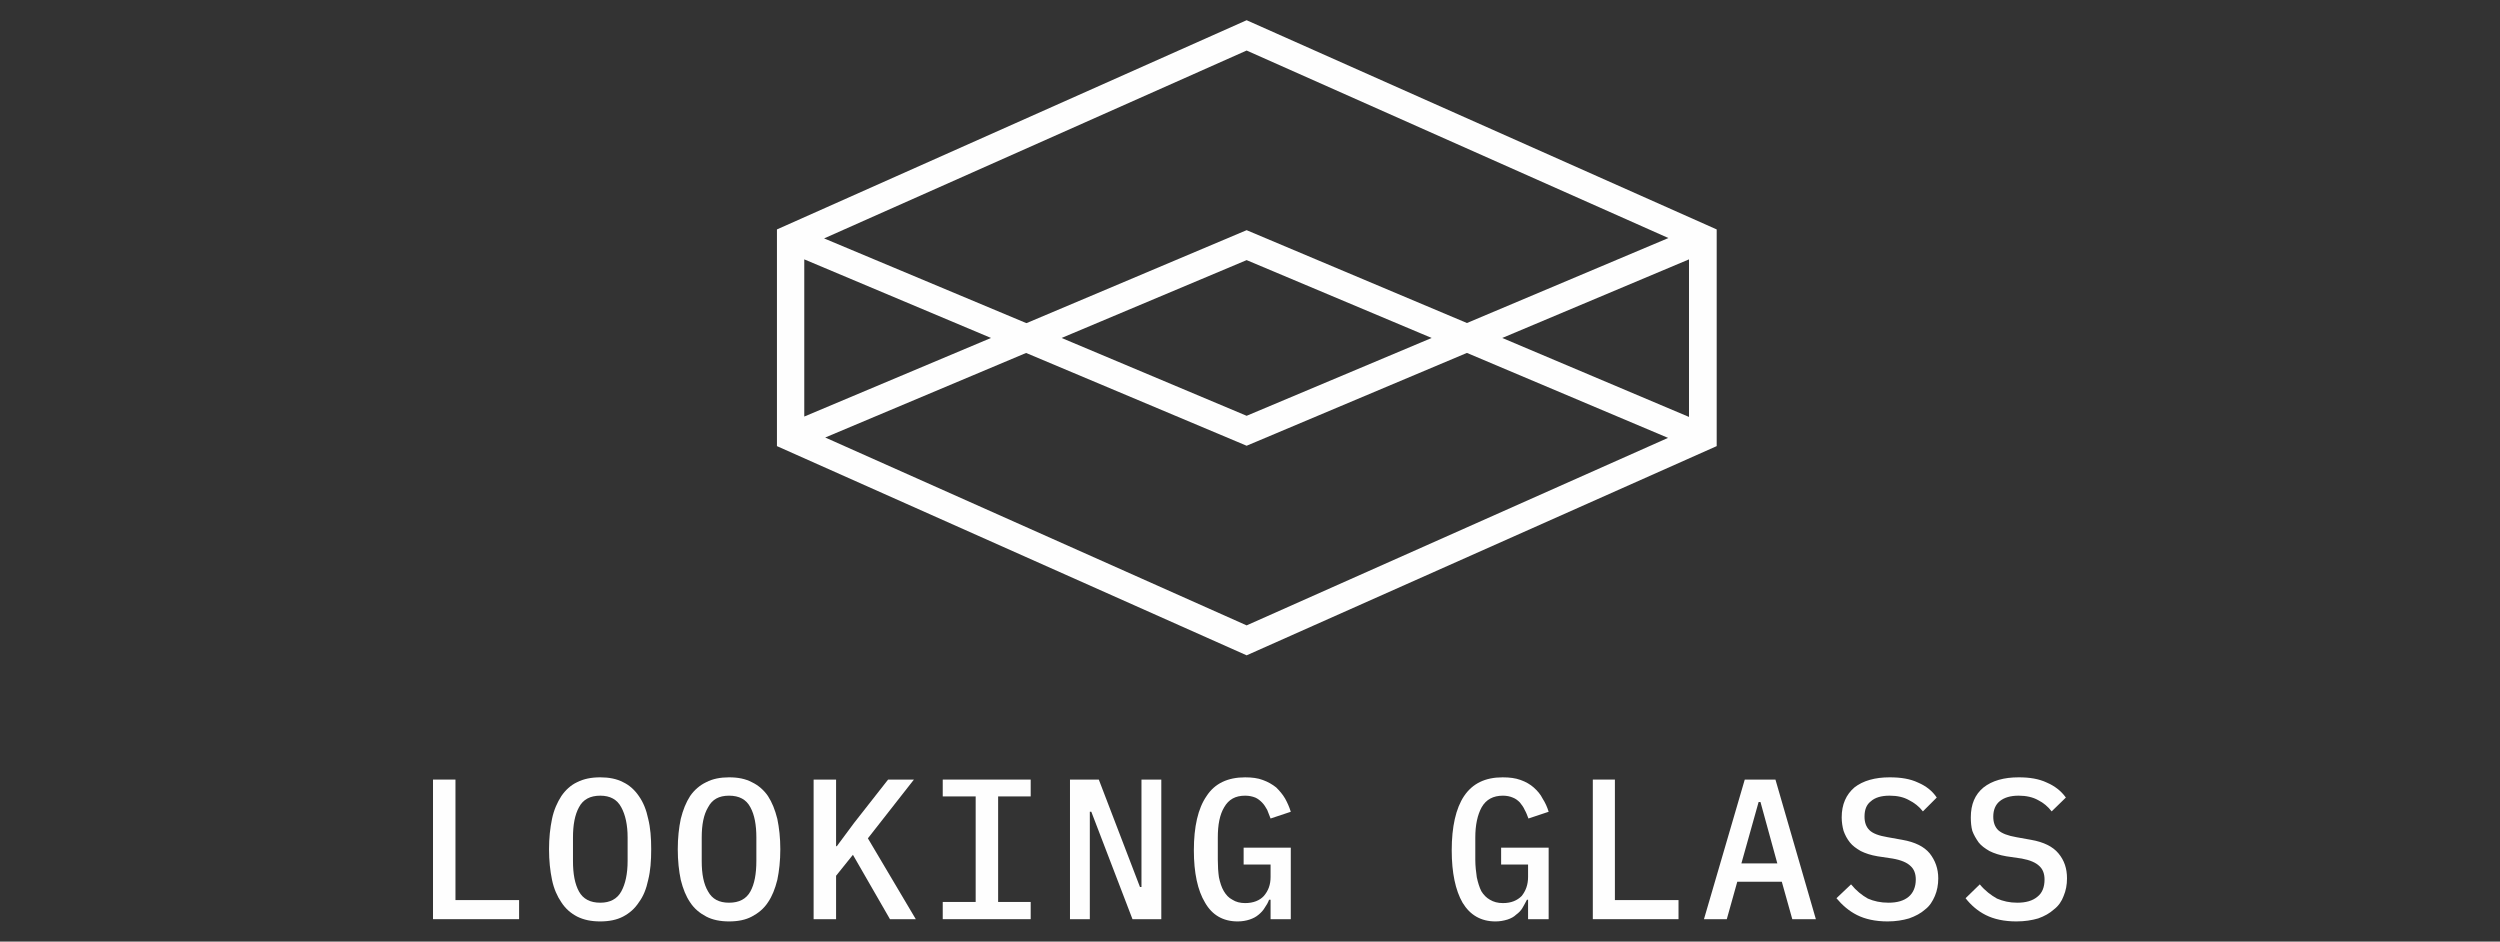 <?xml version="1.0" encoding="UTF-8"?>
<!DOCTYPE svg PUBLIC "-//W3C//DTD SVG 1.1//EN" "http://www.w3.org/Graphics/SVG/1.1/DTD/svg11.dtd">
<!-- Creator: CorelDRAW X8 -->
<svg xmlns="http://www.w3.org/2000/svg" xml:space="preserve" width="66.804mm" height="25.162mm" version="1.1" style="shape-rendering:geometricPrecision; text-rendering:geometricPrecision; image-rendering:optimizeQuality; fill-rule:evenodd; clip-rule:evenodd"
viewBox="0 0 6680 2516"
 xmlns:xlink="http://www.w3.org/1999/xlink">
 <rect x="0" y="0" width="6680" height="2516" fill="#333333" stroke="none"/>
 <defs>
  <style type="text/css">
   <![CDATA[
    .fil0 {fill:#FEFEFE}
   ]]>
  </style>
 </defs>
 <g id="图层_x0020_1">
  <g id="_2069411836384">
   <polygon class="fil0" points="2675,915 2770,875 3331,1111 3892,875 3986,915 3331,1191 "/>
   <polygon class="fil0" points="3331,695 2770,931 2675,892 3331,615 3986,891 3892,931 "/>
   <path class="fil0" d="M2076 1192l0 -579 1255 -559 1256 559 0 579 -1256 559 -1255 -559zm1255 479l1126 -501 -632 -267 633 -267 -1127 -501 -1129 502 635 266 -632 266 1126 502 0 0zm1182 -557l0 -421 -499 210 499 211zm-2364 -1l499 -210 -499 -210 0 420z"/>
   <polygon class="fil0" points="1157,2456 1157,2083 1217,2083 1217,2405 1387,2405 1387,2456 "/>
   <path class="fil0" d="M1604 2462c-24,0 -44,-4 -62,-13 -17,-9 -31,-21 -42,-38 -11,-16 -20,-36 -25,-60 -5,-24 -8,-51 -8,-82 0,-30 3,-57 8,-81 5,-24 14,-44 25,-61 11,-16 25,-29 42,-37 18,-9 38,-13 62,-13 23,0 44,4 61,13 17,8 31,21 42,37 12,17 20,37 25,61 6,24 8,51 8,81 0,31 -2,58 -8,82 -5,24 -13,44 -25,60 -11,17 -25,29 -42,38 -17,9 -38,13 -61,13zm0 -50c26,0 45,-10 56,-30 11,-20 17,-47 17,-82l0 -62c0,-34 -6,-61 -17,-81 -11,-21 -30,-31 -56,-31 -27,0 -46,10 -57,31 -11,20 -16,47 -16,81l0 63c0,34 5,61 16,81 11,20 30,30 57,30z"/>
   <path class="fil0" d="M1948 2462c-23,0 -44,-4 -61,-13 -17,-9 -32,-21 -43,-38 -11,-16 -19,-36 -25,-60 -5,-24 -8,-51 -8,-82 0,-30 3,-57 8,-81 6,-24 14,-44 25,-61 11,-16 26,-29 43,-37 17,-9 38,-13 61,-13 24,0 44,4 61,13 17,8 32,21 43,37 11,17 19,37 25,61 5,24 8,51 8,81 0,31 -3,58 -8,82 -6,24 -14,44 -25,60 -11,17 -26,29 -43,38 -17,9 -37,13 -61,13zm0 -50c27,0 46,-10 57,-30 11,-20 16,-47 16,-82l0 -62c0,-34 -5,-61 -16,-81 -11,-21 -30,-31 -57,-31 -27,0 -45,10 -56,31 -12,20 -17,47 -17,81l0 63c0,34 5,61 17,81 11,20 29,30 56,30z"/>
   <polygon class="fil0" points="2279,2284 2234,2340 2234,2456 2174,2456 2174,2083 2234,2083 2234,2261 2236,2261 2282,2199 2373,2083 2442,2083 2319,2240 2447,2456 2378,2456 "/>
   <polygon class="fil0" points="2519,2456 2519,2410 2607,2410 2607,2128 2519,2128 2519,2083 2754,2083 2754,2128 2667,2128 2667,2410 2754,2410 2754,2456 "/>
   <polygon class="fil0" points="2916,2169 2912,2169 2912,2456 2859,2456 2859,2083 2936,2083 3046,2370 3050,2370 3050,2083 3103,2083 3103,2456 3026,2456 "/>
   <path class="fil0" d="M3395 2404l-4 0c-3,8 -7,15 -12,22 -4,7 -10,13 -16,18 -7,6 -15,10 -24,13 -9,3 -20,5 -32,5 -39,0 -68,-17 -87,-50 -20,-33 -30,-80 -30,-140 0,-63 11,-112 34,-145 22,-34 57,-50 103,-50 18,0 34,2 47,7 14,5 26,12 36,20 9,9 17,18 24,30 6,11 11,22 15,35l-54 18c-3,-8 -6,-16 -9,-23 -4,-7 -8,-14 -14,-20 -5,-5 -11,-10 -18,-13 -8,-3 -16,-5 -27,-5 -26,0 -44,10 -56,31 -12,20 -17,47 -17,81l0 59c0,17 1,33 3,47 3,14 7,27 13,37 6,10 13,18 23,23 9,6 21,9 34,9 22,0 39,-7 50,-19 12,-14 18,-30 18,-51l0 -33 -72 0 0 -45 126 0 0 191 -54 0 0 -52z"/>
   <path class="fil0" d="M4083 2404l-3 0c-4,8 -8,15 -12,22 -4,7 -10,13 -17,18 -6,6 -14,10 -23,13 -10,3 -20,5 -32,5 -39,0 -68,-17 -88,-50 -19,-33 -29,-80 -29,-140 0,-63 11,-112 33,-145 23,-34 57,-50 103,-50 19,0 34,2 48,7 14,5 26,12 35,20 10,9 18,18 24,30 7,11 12,22 16,35l-54 18c-3,-8 -6,-16 -10,-23 -3,-7 -8,-14 -13,-20 -5,-5 -11,-10 -19,-13 -7,-3 -16,-5 -26,-5 -26,0 -45,10 -57,31 -11,20 -17,47 -17,81l0 59c0,17 2,33 4,47 3,14 7,27 12,37 6,10 14,18 23,23 10,6 21,9 35,9 22,0 38,-7 50,-19 11,-14 17,-30 17,-51l0 -33 -72 0 0 -45 127 0 0 191 -55 0 0 -52z"/>
   <polygon class="fil0" points="4256,2456 4256,2083 4315,2083 4315,2405 4485,2405 4485,2456 "/>
   <path class="fil0" d="M4789 2456l-28 -100 -119 0 -28 100 -61 0 109 -373 82 0 108 373 -63 0zm-85 -313l-5 0 -46 164 96 0 -45 -164z"/>
   <path class="fil0" d="M5044 2462c-33,0 -60,-6 -82,-17 -22,-11 -40,-27 -55,-45l39 -37c14,17 29,29 45,38 16,7 34,11 55,11 23,0 41,-5 54,-16 12,-10 19,-26 19,-46 0,-16 -5,-28 -14,-36 -9,-9 -25,-16 -48,-20l-40 -6c-18,-3 -33,-8 -45,-14 -12,-7 -22,-14 -29,-23 -8,-10 -13,-20 -17,-31 -3,-11 -5,-23 -5,-36 0,-35 12,-61 34,-80 23,-18 55,-27 94,-27 30,0 55,4 76,14 21,9 38,22 50,40l-37 37c-10,-13 -23,-23 -37,-30 -14,-8 -31,-12 -52,-12 -22,0 -39,5 -50,15 -12,9 -17,23 -17,41 0,15 4,27 13,36 9,9 25,15 49,19l39 7c34,6 58,18 73,36 15,19 23,41 23,67 0,17 -3,33 -9,47 -6,14 -14,27 -26,36 -11,10 -26,18 -43,24 -17,5 -36,8 -57,8z"/>
   <path class="fil0" d="M5388 2462c-33,0 -60,-6 -82,-17 -22,-11 -40,-27 -54,-45l38 -37c14,17 30,29 46,38 16,7 34,11 54,11 23,0 41,-5 54,-16 13,-10 19,-26 19,-46 0,-16 -5,-28 -14,-36 -9,-9 -25,-16 -47,-20l-41 -6c-18,-3 -33,-8 -45,-14 -12,-7 -22,-14 -29,-23 -7,-10 -13,-20 -17,-31 -3,-11 -4,-23 -4,-36 0,-35 11,-61 34,-80 23,-18 54,-27 94,-27 29,0 54,4 75,14 21,9 38,22 51,40l-38 37c-10,-13 -22,-23 -36,-30 -14,-8 -32,-12 -52,-12 -22,0 -39,5 -51,15 -11,9 -17,23 -17,41 0,15 4,27 13,36 10,9 26,15 49,19l39 7c34,6 58,18 73,36 16,19 23,41 23,67 0,17 -3,33 -9,47 -5,14 -14,27 -26,36 -11,10 -25,18 -42,24 -17,5 -36,8 -58,8z"/>
  </g>
 </g>
</svg>
